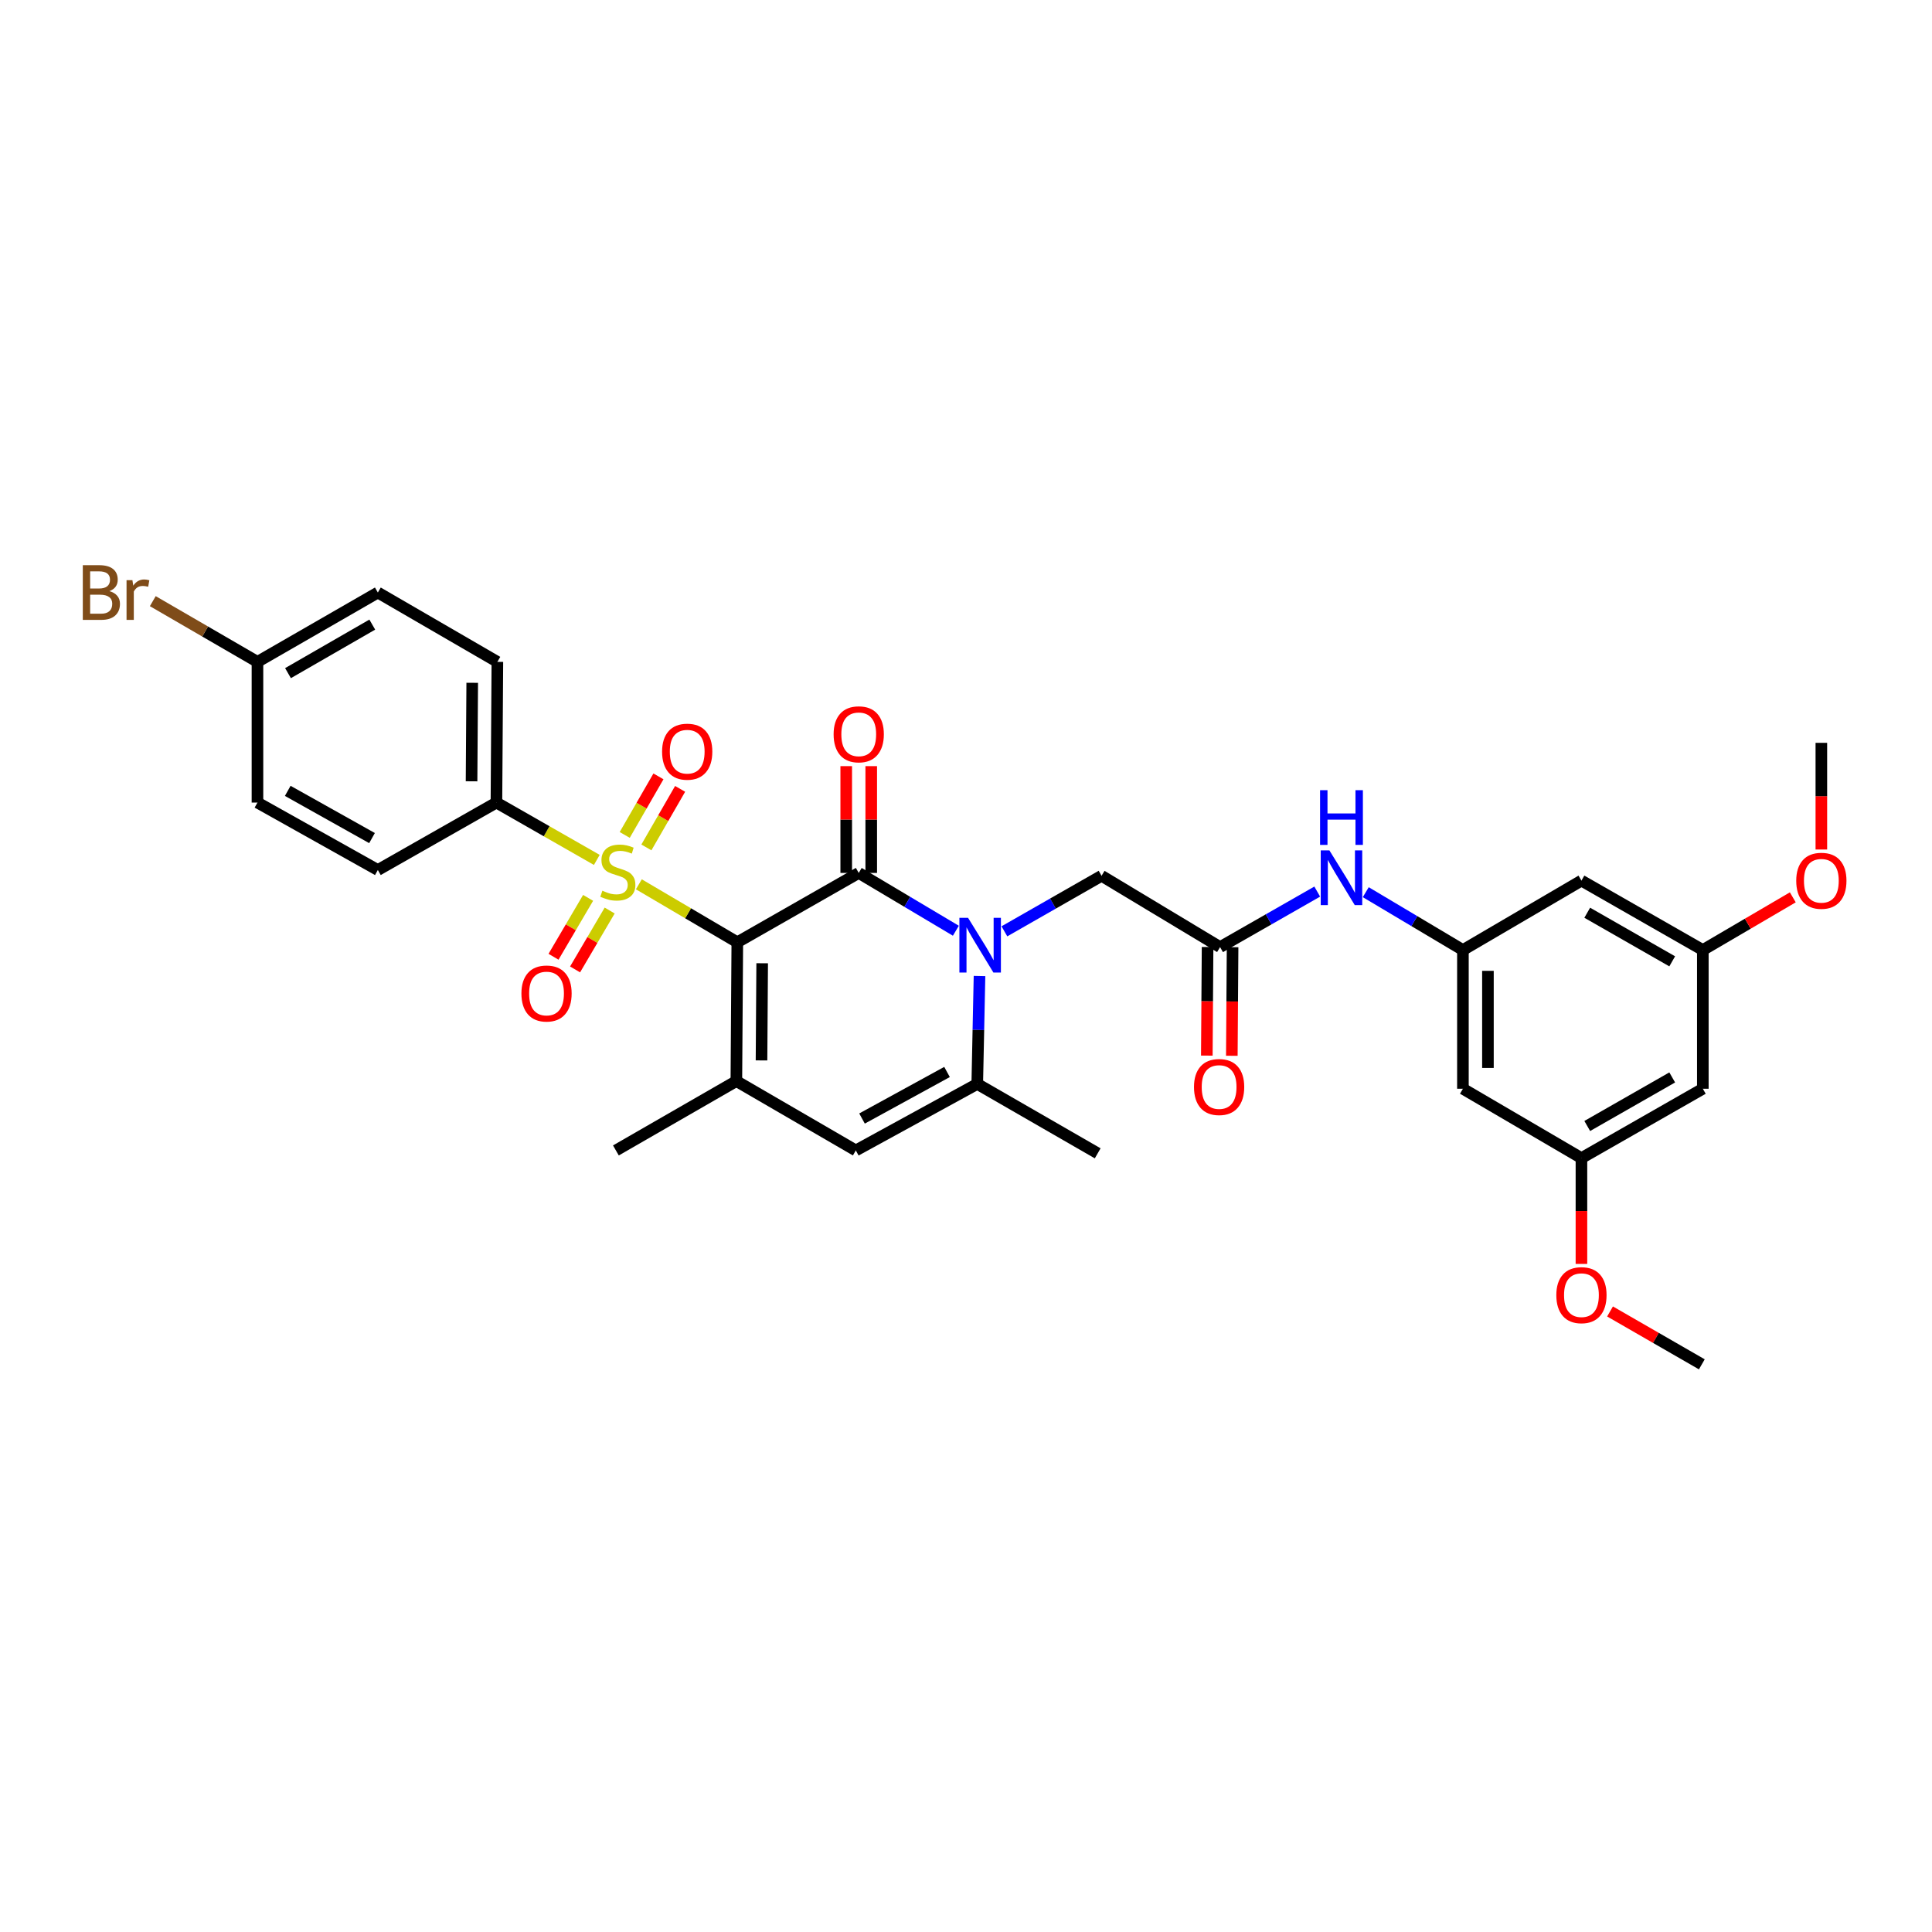 <?xml version='1.0' encoding='iso-8859-1'?>
<svg version='1.1' baseProfile='full'
              xmlns='http://www.w3.org/2000/svg'
                      xmlns:rdkit='http://www.rdkit.org/xml'
                      xmlns:xlink='http://www.w3.org/1999/xlink'
                  xml:space='preserve'
width='1000px' height='1000px' viewBox='0 0 1000 1000'>
<!-- END OF HEADER -->
<rect style='opacity:1.0;fill:#FFFFFF;stroke:none' width='1000' height='1000' x='0' y='0'> </rect>
<path class='bond-0' d='M 381.629,487.715 L 356.148,472.714' style='fill:none;fill-rule:evenodd;stroke:#000000;stroke-width:6px;stroke-linecap:butt;stroke-linejoin:miter;stroke-opacity:1' />
<path class='bond-0' d='M 356.148,472.714 L 330.667,457.712' style='fill:none;fill-rule:evenodd;stroke:#CCCC00;stroke-width:6px;stroke-linecap:butt;stroke-linejoin:miter;stroke-opacity:1' />
<path class='bond-1' d='M 381.629,487.715 L 444.479,451.828' style='fill:none;fill-rule:evenodd;stroke:#000000;stroke-width:6px;stroke-linecap:butt;stroke-linejoin:miter;stroke-opacity:1' />
<path class='bond-3' d='M 381.629,487.715 L 381.14,559.563' style='fill:none;fill-rule:evenodd;stroke:#000000;stroke-width:6px;stroke-linecap:butt;stroke-linejoin:miter;stroke-opacity:1' />
<path class='bond-3' d='M 394.501,498.581 L 394.158,548.874' style='fill:none;fill-rule:evenodd;stroke:#000000;stroke-width:6px;stroke-linecap:butt;stroke-linejoin:miter;stroke-opacity:1' />
<path class='bond-7' d='M 308.903,445.089 L 282.927,430.248' style='fill:none;fill-rule:evenodd;stroke:#CCCC00;stroke-width:6px;stroke-linecap:butt;stroke-linejoin:miter;stroke-opacity:1' />
<path class='bond-7' d='M 282.927,430.248 L 256.95,415.408' style='fill:none;fill-rule:evenodd;stroke:#000000;stroke-width:6px;stroke-linecap:butt;stroke-linejoin:miter;stroke-opacity:1' />
<path class='bond-10' d='M 304.402,464.734 L 295.45,479.975' style='fill:none;fill-rule:evenodd;stroke:#CCCC00;stroke-width:6px;stroke-linecap:butt;stroke-linejoin:miter;stroke-opacity:1' />
<path class='bond-10' d='M 295.45,479.975 L 286.499,495.217' style='fill:none;fill-rule:evenodd;stroke:#FF0000;stroke-width:6px;stroke-linecap:butt;stroke-linejoin:miter;stroke-opacity:1' />
<path class='bond-10' d='M 315.565,471.29 L 306.613,486.531' style='fill:none;fill-rule:evenodd;stroke:#CCCC00;stroke-width:6px;stroke-linecap:butt;stroke-linejoin:miter;stroke-opacity:1' />
<path class='bond-10' d='M 306.613,486.531 L 297.661,501.773' style='fill:none;fill-rule:evenodd;stroke:#FF0000;stroke-width:6px;stroke-linecap:butt;stroke-linejoin:miter;stroke-opacity:1' />
<path class='bond-11' d='M 334.571,438.623 L 343.3,423.469' style='fill:none;fill-rule:evenodd;stroke:#CCCC00;stroke-width:6px;stroke-linecap:butt;stroke-linejoin:miter;stroke-opacity:1' />
<path class='bond-11' d='M 343.3,423.469 L 352.03,408.314' style='fill:none;fill-rule:evenodd;stroke:#FF0000;stroke-width:6px;stroke-linecap:butt;stroke-linejoin:miter;stroke-opacity:1' />
<path class='bond-11' d='M 323.354,432.161 L 332.083,417.007' style='fill:none;fill-rule:evenodd;stroke:#CCCC00;stroke-width:6px;stroke-linecap:butt;stroke-linejoin:miter;stroke-opacity:1' />
<path class='bond-11' d='M 332.083,417.007 L 340.812,401.853' style='fill:none;fill-rule:evenodd;stroke:#FF0000;stroke-width:6px;stroke-linecap:butt;stroke-linejoin:miter;stroke-opacity:1' />
<path class='bond-2' d='M 444.479,451.828 L 469.616,466.787' style='fill:none;fill-rule:evenodd;stroke:#000000;stroke-width:6px;stroke-linecap:butt;stroke-linejoin:miter;stroke-opacity:1' />
<path class='bond-2' d='M 469.616,466.787 L 494.754,481.746' style='fill:none;fill-rule:evenodd;stroke:#0000FF;stroke-width:6px;stroke-linecap:butt;stroke-linejoin:miter;stroke-opacity:1' />
<path class='bond-13' d='M 450.952,451.828 L 450.952,424.189' style='fill:none;fill-rule:evenodd;stroke:#000000;stroke-width:6px;stroke-linecap:butt;stroke-linejoin:miter;stroke-opacity:1' />
<path class='bond-13' d='M 450.952,424.189 L 450.952,396.551' style='fill:none;fill-rule:evenodd;stroke:#FF0000;stroke-width:6px;stroke-linecap:butt;stroke-linejoin:miter;stroke-opacity:1' />
<path class='bond-13' d='M 438.006,451.828 L 438.006,424.189' style='fill:none;fill-rule:evenodd;stroke:#000000;stroke-width:6px;stroke-linecap:butt;stroke-linejoin:miter;stroke-opacity:1' />
<path class='bond-13' d='M 438.006,424.189 L 438.006,396.551' style='fill:none;fill-rule:evenodd;stroke:#FF0000;stroke-width:6px;stroke-linecap:butt;stroke-linejoin:miter;stroke-opacity:1' />
<path class='bond-8' d='M 519.872,482.053 L 545.018,467.681' style='fill:none;fill-rule:evenodd;stroke:#0000FF;stroke-width:6px;stroke-linecap:butt;stroke-linejoin:miter;stroke-opacity:1' />
<path class='bond-8' d='M 545.018,467.681 L 570.165,453.309' style='fill:none;fill-rule:evenodd;stroke:#000000;stroke-width:6px;stroke-linecap:butt;stroke-linejoin:miter;stroke-opacity:1' />
<path class='bond-32' d='M 506.99,505.182 L 506.408,533.113' style='fill:none;fill-rule:evenodd;stroke:#0000FF;stroke-width:6px;stroke-linecap:butt;stroke-linejoin:miter;stroke-opacity:1' />
<path class='bond-32' d='M 506.408,533.113 L 505.826,561.044' style='fill:none;fill-rule:evenodd;stroke:#000000;stroke-width:6px;stroke-linecap:butt;stroke-linejoin:miter;stroke-opacity:1' />
<path class='bond-5' d='M 381.14,559.563 L 442.969,595.465' style='fill:none;fill-rule:evenodd;stroke:#000000;stroke-width:6px;stroke-linecap:butt;stroke-linejoin:miter;stroke-opacity:1' />
<path class='bond-23' d='M 381.14,559.563 L 318.786,595.465' style='fill:none;fill-rule:evenodd;stroke:#000000;stroke-width:6px;stroke-linecap:butt;stroke-linejoin:miter;stroke-opacity:1' />
<path class='bond-4' d='M 505.826,561.044 L 442.969,595.465' style='fill:none;fill-rule:evenodd;stroke:#000000;stroke-width:6px;stroke-linecap:butt;stroke-linejoin:miter;stroke-opacity:1' />
<path class='bond-4' d='M 490.18,554.853 L 446.18,578.947' style='fill:none;fill-rule:evenodd;stroke:#000000;stroke-width:6px;stroke-linecap:butt;stroke-linejoin:miter;stroke-opacity:1' />
<path class='bond-26' d='M 505.826,561.044 L 568.166,596.961' style='fill:none;fill-rule:evenodd;stroke:#000000;stroke-width:6px;stroke-linecap:butt;stroke-linejoin:miter;stroke-opacity:1' />
<path class='bond-6' d='M 631.512,490.218 L 570.165,453.309' style='fill:none;fill-rule:evenodd;stroke:#000000;stroke-width:6px;stroke-linecap:butt;stroke-linejoin:miter;stroke-opacity:1' />
<path class='bond-12' d='M 631.512,490.218 L 656.655,475.849' style='fill:none;fill-rule:evenodd;stroke:#000000;stroke-width:6px;stroke-linecap:butt;stroke-linejoin:miter;stroke-opacity:1' />
<path class='bond-12' d='M 656.655,475.849 L 681.799,461.481' style='fill:none;fill-rule:evenodd;stroke:#0000FF;stroke-width:6px;stroke-linecap:butt;stroke-linejoin:miter;stroke-opacity:1' />
<path class='bond-19' d='M 625.04,490.173 L 624.844,518.277' style='fill:none;fill-rule:evenodd;stroke:#000000;stroke-width:6px;stroke-linecap:butt;stroke-linejoin:miter;stroke-opacity:1' />
<path class='bond-19' d='M 624.844,518.277 L 624.648,546.381' style='fill:none;fill-rule:evenodd;stroke:#FF0000;stroke-width:6px;stroke-linecap:butt;stroke-linejoin:miter;stroke-opacity:1' />
<path class='bond-19' d='M 637.985,490.263 L 637.789,518.367' style='fill:none;fill-rule:evenodd;stroke:#000000;stroke-width:6px;stroke-linecap:butt;stroke-linejoin:miter;stroke-opacity:1' />
<path class='bond-19' d='M 637.789,518.367 L 637.594,546.471' style='fill:none;fill-rule:evenodd;stroke:#FF0000;stroke-width:6px;stroke-linecap:butt;stroke-linejoin:miter;stroke-opacity:1' />
<path class='bond-20' d='M 256.95,415.408 L 257.439,342.582' style='fill:none;fill-rule:evenodd;stroke:#000000;stroke-width:6px;stroke-linecap:butt;stroke-linejoin:miter;stroke-opacity:1' />
<path class='bond-20' d='M 244.078,404.397 L 244.42,353.419' style='fill:none;fill-rule:evenodd;stroke:#000000;stroke-width:6px;stroke-linecap:butt;stroke-linejoin:miter;stroke-opacity:1' />
<path class='bond-21' d='M 256.95,415.408 L 195.574,450.317' style='fill:none;fill-rule:evenodd;stroke:#000000;stroke-width:6px;stroke-linecap:butt;stroke-linejoin:miter;stroke-opacity:1' />
<path class='bond-9' d='M 757.205,491.736 L 732.061,476.764' style='fill:none;fill-rule:evenodd;stroke:#000000;stroke-width:6px;stroke-linecap:butt;stroke-linejoin:miter;stroke-opacity:1' />
<path class='bond-9' d='M 732.061,476.764 L 706.917,461.793' style='fill:none;fill-rule:evenodd;stroke:#0000FF;stroke-width:6px;stroke-linecap:butt;stroke-linejoin:miter;stroke-opacity:1' />
<path class='bond-14' d='M 757.205,491.736 L 757.205,563.533' style='fill:none;fill-rule:evenodd;stroke:#000000;stroke-width:6px;stroke-linecap:butt;stroke-linejoin:miter;stroke-opacity:1' />
<path class='bond-14' d='M 770.151,502.505 L 770.151,552.763' style='fill:none;fill-rule:evenodd;stroke:#000000;stroke-width:6px;stroke-linecap:butt;stroke-linejoin:miter;stroke-opacity:1' />
<path class='bond-15' d='M 757.205,491.736 L 818.552,455.805' style='fill:none;fill-rule:evenodd;stroke:#000000;stroke-width:6px;stroke-linecap:butt;stroke-linejoin:miter;stroke-opacity:1' />
<path class='bond-17' d='M 757.205,563.533 L 818.552,599.435' style='fill:none;fill-rule:evenodd;stroke:#000000;stroke-width:6px;stroke-linecap:butt;stroke-linejoin:miter;stroke-opacity:1' />
<path class='bond-16' d='M 818.552,455.805 L 881.381,491.736' style='fill:none;fill-rule:evenodd;stroke:#000000;stroke-width:6px;stroke-linecap:butt;stroke-linejoin:miter;stroke-opacity:1' />
<path class='bond-16' d='M 821.55,472.432 L 865.53,497.584' style='fill:none;fill-rule:evenodd;stroke:#000000;stroke-width:6px;stroke-linecap:butt;stroke-linejoin:miter;stroke-opacity:1' />
<path class='bond-18' d='M 881.381,491.736 L 881.381,563.533' style='fill:none;fill-rule:evenodd;stroke:#000000;stroke-width:6px;stroke-linecap:butt;stroke-linejoin:miter;stroke-opacity:1' />
<path class='bond-28' d='M 881.381,491.736 L 904.666,478.098' style='fill:none;fill-rule:evenodd;stroke:#000000;stroke-width:6px;stroke-linecap:butt;stroke-linejoin:miter;stroke-opacity:1' />
<path class='bond-28' d='M 904.666,478.098 L 927.951,464.46' style='fill:none;fill-rule:evenodd;stroke:#FF0000;stroke-width:6px;stroke-linecap:butt;stroke-linejoin:miter;stroke-opacity:1' />
<path class='bond-29' d='M 818.552,599.435 L 818.552,626.816' style='fill:none;fill-rule:evenodd;stroke:#000000;stroke-width:6px;stroke-linecap:butt;stroke-linejoin:miter;stroke-opacity:1' />
<path class='bond-29' d='M 818.552,626.816 L 818.552,654.198' style='fill:none;fill-rule:evenodd;stroke:#FF0000;stroke-width:6px;stroke-linecap:butt;stroke-linejoin:miter;stroke-opacity:1' />
<path class='bond-34' d='M 818.552,599.435 L 881.381,563.533' style='fill:none;fill-rule:evenodd;stroke:#000000;stroke-width:6px;stroke-linecap:butt;stroke-linejoin:miter;stroke-opacity:1' />
<path class='bond-34' d='M 821.554,582.81 L 865.534,557.678' style='fill:none;fill-rule:evenodd;stroke:#000000;stroke-width:6px;stroke-linecap:butt;stroke-linejoin:miter;stroke-opacity:1' />
<path class='bond-24' d='M 257.439,342.582 L 195.574,306.695' style='fill:none;fill-rule:evenodd;stroke:#000000;stroke-width:6px;stroke-linecap:butt;stroke-linejoin:miter;stroke-opacity:1' />
<path class='bond-25' d='M 195.574,450.317 L 133.263,415.408' style='fill:none;fill-rule:evenodd;stroke:#000000;stroke-width:6px;stroke-linecap:butt;stroke-linejoin:miter;stroke-opacity:1' />
<path class='bond-25' d='M 192.555,433.787 L 148.937,409.35' style='fill:none;fill-rule:evenodd;stroke:#000000;stroke-width:6px;stroke-linecap:butt;stroke-linejoin:miter;stroke-opacity:1' />
<path class='bond-22' d='M 133.263,342.582 L 133.263,415.408' style='fill:none;fill-rule:evenodd;stroke:#000000;stroke-width:6px;stroke-linecap:butt;stroke-linejoin:miter;stroke-opacity:1' />
<path class='bond-27' d='M 133.263,342.582 L 106.175,326.868' style='fill:none;fill-rule:evenodd;stroke:#000000;stroke-width:6px;stroke-linecap:butt;stroke-linejoin:miter;stroke-opacity:1' />
<path class='bond-27' d='M 106.175,326.868 L 79.086,311.155' style='fill:none;fill-rule:evenodd;stroke:#7F4C19;stroke-width:6px;stroke-linecap:butt;stroke-linejoin:miter;stroke-opacity:1' />
<path class='bond-33' d='M 133.263,342.582 L 195.574,306.695' style='fill:none;fill-rule:evenodd;stroke:#000000;stroke-width:6px;stroke-linecap:butt;stroke-linejoin:miter;stroke-opacity:1' />
<path class='bond-33' d='M 149.071,348.417 L 192.688,323.296' style='fill:none;fill-rule:evenodd;stroke:#000000;stroke-width:6px;stroke-linecap:butt;stroke-linejoin:miter;stroke-opacity:1' />
<path class='bond-30' d='M 942.728,439.702 L 942.728,412.096' style='fill:none;fill-rule:evenodd;stroke:#FF0000;stroke-width:6px;stroke-linecap:butt;stroke-linejoin:miter;stroke-opacity:1' />
<path class='bond-30' d='M 942.728,412.096 L 942.728,384.49' style='fill:none;fill-rule:evenodd;stroke:#000000;stroke-width:6px;stroke-linecap:butt;stroke-linejoin:miter;stroke-opacity:1' />
<path class='bond-31' d='M 833.35,678.812 L 857.107,692.495' style='fill:none;fill-rule:evenodd;stroke:#FF0000;stroke-width:6px;stroke-linecap:butt;stroke-linejoin:miter;stroke-opacity:1' />
<path class='bond-31' d='M 857.107,692.495 L 880.863,706.177' style='fill:none;fill-rule:evenodd;stroke:#000000;stroke-width:6px;stroke-linecap:butt;stroke-linejoin:miter;stroke-opacity:1' />
<path  class='atom-1' d='M 311.793 461.03
Q 312.113 461.15, 313.433 461.71
Q 314.753 462.27, 316.193 462.63
Q 317.673 462.95, 319.113 462.95
Q 321.793 462.95, 323.353 461.67
Q 324.913 460.35, 324.913 458.07
Q 324.913 456.51, 324.113 455.55
Q 323.353 454.59, 322.153 454.07
Q 320.953 453.55, 318.953 452.95
Q 316.433 452.19, 314.913 451.47
Q 313.433 450.75, 312.353 449.23
Q 311.313 447.71, 311.313 445.15
Q 311.313 441.59, 313.713 439.39
Q 316.153 437.19, 320.953 437.19
Q 324.233 437.19, 327.953 438.75
L 327.033 441.83
Q 323.633 440.43, 321.073 440.43
Q 318.313 440.43, 316.793 441.59
Q 315.273 442.71, 315.313 444.67
Q 315.313 446.19, 316.073 447.11
Q 316.873 448.03, 317.993 448.55
Q 319.153 449.07, 321.073 449.67
Q 323.633 450.47, 325.153 451.27
Q 326.673 452.07, 327.753 453.71
Q 328.873 455.31, 328.873 458.07
Q 328.873 461.99, 326.233 464.11
Q 323.633 466.19, 319.273 466.19
Q 316.753 466.19, 314.833 465.63
Q 312.953 465.11, 310.713 464.19
L 311.793 461.03
' fill='#CCCC00'/>
<path  class='atom-3' d='M 501.062 475.066
L 510.342 490.066
Q 511.262 491.546, 512.742 494.226
Q 514.222 496.906, 514.302 497.066
L 514.302 475.066
L 518.062 475.066
L 518.062 503.386
L 514.182 503.386
L 504.222 486.986
Q 503.062 485.066, 501.822 482.866
Q 500.622 480.666, 500.262 479.986
L 500.262 503.386
L 496.582 503.386
L 496.582 475.066
L 501.062 475.066
' fill='#0000FF'/>
<path  class='atom-11' d='M 269.884 514.233
Q 269.884 507.433, 273.244 503.633
Q 276.604 499.833, 282.884 499.833
Q 289.164 499.833, 292.524 503.633
Q 295.884 507.433, 295.884 514.233
Q 295.884 521.113, 292.484 525.033
Q 289.084 528.913, 282.884 528.913
Q 276.644 528.913, 273.244 525.033
Q 269.884 521.153, 269.884 514.233
M 282.884 525.713
Q 287.204 525.713, 289.524 522.833
Q 291.884 519.913, 291.884 514.233
Q 291.884 508.673, 289.524 505.873
Q 287.204 503.033, 282.884 503.033
Q 278.564 503.033, 276.204 505.833
Q 273.884 508.633, 273.884 514.233
Q 273.884 519.953, 276.204 522.833
Q 278.564 525.713, 282.884 525.713
' fill='#FF0000'/>
<path  class='atom-12' d='M 342.695 389.065
Q 342.695 382.265, 346.055 378.465
Q 349.415 374.665, 355.695 374.665
Q 361.975 374.665, 365.335 378.465
Q 368.695 382.265, 368.695 389.065
Q 368.695 395.945, 365.295 399.865
Q 361.895 403.745, 355.695 403.745
Q 349.455 403.745, 346.055 399.865
Q 342.695 395.985, 342.695 389.065
M 355.695 400.545
Q 360.015 400.545, 362.335 397.665
Q 364.695 394.745, 364.695 389.065
Q 364.695 383.505, 362.335 380.705
Q 360.015 377.865, 355.695 377.865
Q 351.375 377.865, 349.015 380.665
Q 346.695 383.465, 346.695 389.065
Q 346.695 394.785, 349.015 397.665
Q 351.375 400.545, 355.695 400.545
' fill='#FF0000'/>
<path  class='atom-13' d='M 688.088 440.149
L 697.368 455.149
Q 698.288 456.629, 699.768 459.309
Q 701.248 461.989, 701.328 462.149
L 701.328 440.149
L 705.088 440.149
L 705.088 468.469
L 701.208 468.469
L 691.248 452.069
Q 690.088 450.149, 688.848 447.949
Q 687.648 445.749, 687.288 445.069
L 687.288 468.469
L 683.608 468.469
L 683.608 440.149
L 688.088 440.149
' fill='#0000FF'/>
<path  class='atom-13' d='M 683.268 408.997
L 687.108 408.997
L 687.108 421.037
L 701.588 421.037
L 701.588 408.997
L 705.428 408.997
L 705.428 437.317
L 701.588 437.317
L 701.588 424.237
L 687.108 424.237
L 687.108 437.317
L 683.268 437.317
L 683.268 408.997
' fill='#0000FF'/>
<path  class='atom-14' d='M 431.479 380.075
Q 431.479 373.275, 434.839 369.475
Q 438.199 365.675, 444.479 365.675
Q 450.759 365.675, 454.119 369.475
Q 457.479 373.275, 457.479 380.075
Q 457.479 386.955, 454.079 390.875
Q 450.679 394.755, 444.479 394.755
Q 438.239 394.755, 434.839 390.875
Q 431.479 386.995, 431.479 380.075
M 444.479 391.555
Q 448.799 391.555, 451.119 388.675
Q 453.479 385.755, 453.479 380.075
Q 453.479 374.515, 451.119 371.715
Q 448.799 368.875, 444.479 368.875
Q 440.159 368.875, 437.799 371.675
Q 435.479 374.475, 435.479 380.075
Q 435.479 385.795, 437.799 388.675
Q 440.159 391.555, 444.479 391.555
' fill='#FF0000'/>
<path  class='atom-20' d='M 618.009 562.634
Q 618.009 555.834, 621.369 552.034
Q 624.729 548.234, 631.009 548.234
Q 637.289 548.234, 640.649 552.034
Q 644.009 555.834, 644.009 562.634
Q 644.009 569.514, 640.609 573.434
Q 637.209 577.314, 631.009 577.314
Q 624.769 577.314, 621.369 573.434
Q 618.009 569.554, 618.009 562.634
M 631.009 574.114
Q 635.329 574.114, 637.649 571.234
Q 640.009 568.314, 640.009 562.634
Q 640.009 557.074, 637.649 554.274
Q 635.329 551.434, 631.009 551.434
Q 626.689 551.434, 624.329 554.234
Q 622.009 557.034, 622.009 562.634
Q 622.009 568.354, 624.329 571.234
Q 626.689 574.114, 631.009 574.114
' fill='#FF0000'/>
<path  class='atom-28' d='M 56.618 305.975
Q 59.338 306.735, 60.698 308.415
Q 62.098 310.055, 62.098 312.495
Q 62.098 316.415, 59.578 318.655
Q 57.098 320.855, 52.378 320.855
L 42.858 320.855
L 42.858 292.535
L 51.218 292.535
Q 56.058 292.535, 58.498 294.495
Q 60.938 296.455, 60.938 300.055
Q 60.938 304.335, 56.618 305.975
M 46.658 295.735
L 46.658 304.615
L 51.218 304.615
Q 54.018 304.615, 55.458 303.495
Q 56.938 302.335, 56.938 300.055
Q 56.938 295.735, 51.218 295.735
L 46.658 295.735
M 52.378 317.655
Q 55.138 317.655, 56.618 316.335
Q 58.098 315.015, 58.098 312.495
Q 58.098 310.175, 56.458 309.015
Q 54.858 307.815, 51.778 307.815
L 46.658 307.815
L 46.658 317.655
L 52.378 317.655
' fill='#7F4C19'/>
<path  class='atom-28' d='M 68.538 300.295
L 68.978 303.135
Q 71.138 299.935, 74.658 299.935
Q 75.778 299.935, 77.298 300.335
L 76.698 303.695
Q 74.978 303.295, 74.018 303.295
Q 72.338 303.295, 71.218 303.975
Q 70.138 304.615, 69.258 306.175
L 69.258 320.855
L 65.498 320.855
L 65.498 300.295
L 68.538 300.295
' fill='#7F4C19'/>
<path  class='atom-29' d='M 929.728 455.885
Q 929.728 449.085, 933.088 445.285
Q 936.448 441.485, 942.728 441.485
Q 949.008 441.485, 952.368 445.285
Q 955.728 449.085, 955.728 455.885
Q 955.728 462.765, 952.328 466.685
Q 948.928 470.565, 942.728 470.565
Q 936.488 470.565, 933.088 466.685
Q 929.728 462.805, 929.728 455.885
M 942.728 467.365
Q 947.048 467.365, 949.368 464.485
Q 951.728 461.565, 951.728 455.885
Q 951.728 450.325, 949.368 447.525
Q 947.048 444.685, 942.728 444.685
Q 938.408 444.685, 936.048 447.485
Q 933.728 450.285, 933.728 455.885
Q 933.728 461.605, 936.048 464.485
Q 938.408 467.365, 942.728 467.365
' fill='#FF0000'/>
<path  class='atom-30' d='M 805.552 670.369
Q 805.552 663.569, 808.912 659.769
Q 812.272 655.969, 818.552 655.969
Q 824.832 655.969, 828.192 659.769
Q 831.552 663.569, 831.552 670.369
Q 831.552 677.249, 828.152 681.169
Q 824.752 685.049, 818.552 685.049
Q 812.312 685.049, 808.912 681.169
Q 805.552 677.289, 805.552 670.369
M 818.552 681.849
Q 822.872 681.849, 825.192 678.969
Q 827.552 676.049, 827.552 670.369
Q 827.552 664.809, 825.192 662.009
Q 822.872 659.169, 818.552 659.169
Q 814.232 659.169, 811.872 661.969
Q 809.552 664.769, 809.552 670.369
Q 809.552 676.089, 811.872 678.969
Q 814.232 681.849, 818.552 681.849
' fill='#FF0000'/>
</svg>
